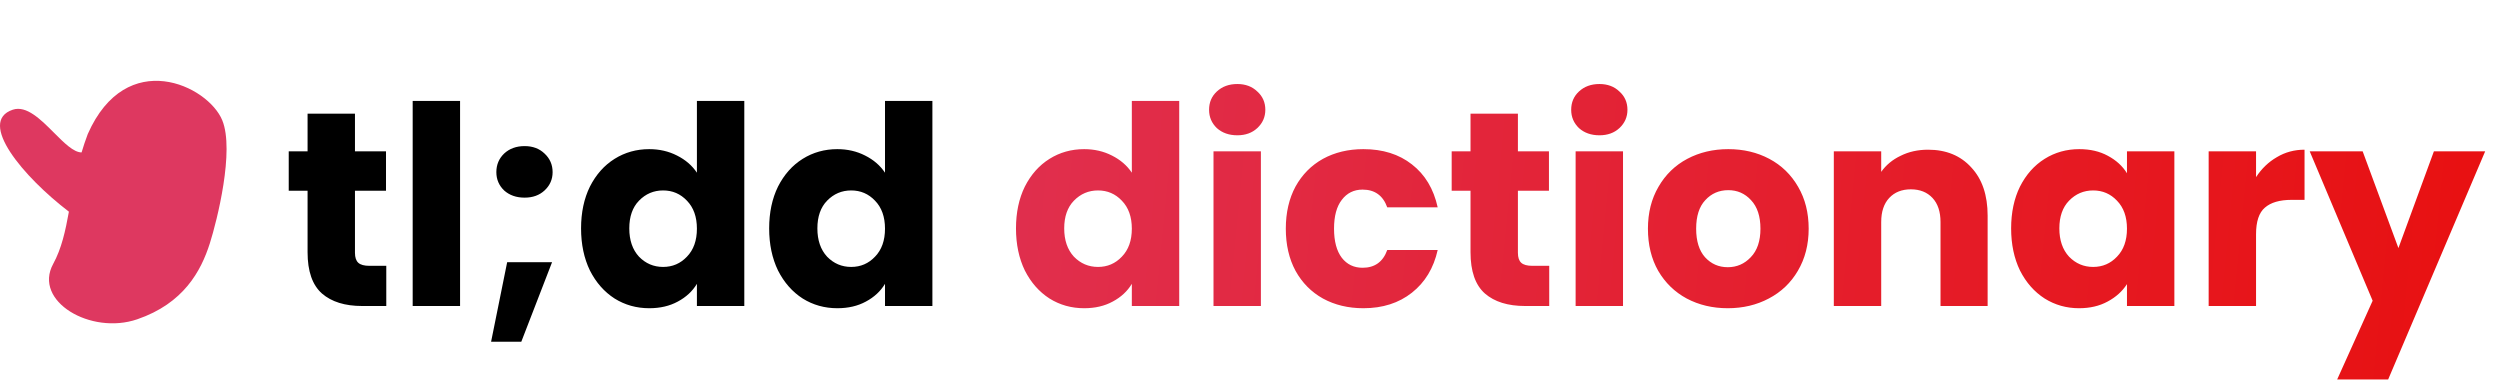 <svg width="433" height="67" viewBox="0 0 433 67" fill="none" xmlns="http://www.w3.org/2000/svg">
<path fill-rule="evenodd" clip-rule="evenodd" d="M11.933 36.662C11.324 40.02 10.671 43.034 9.211 45.709C5.684 52.17 15.726 58.061 23.763 55.303C31.8 52.546 34.809 46.974 36.348 42.132C37.599 38.195 40.643 26.072 38.497 20.835C36.032 14.817 21.898 8.051 15.2 23.218C14.79 24.302 14.438 25.363 14.13 26.401C12.751 26.393 11.119 24.759 9.376 23.013C7.076 20.709 4.582 18.211 2.218 18.999C-4.027 21.082 4.102 30.689 11.933 36.662Z" fill="#DE3860"/>
<path d="M66.904 46.04V53H62.728C59.752 53 57.432 52.28 55.768 50.84C54.104 49.368 53.272 46.984 53.272 43.688V33.032H50.008V26.216H53.272V19.688H61.48V26.216H66.856V33.032H61.48V43.784C61.48 44.584 61.672 45.16 62.056 45.512C62.44 45.864 63.08 46.04 63.976 46.04H66.904ZM79.684 17.48V53H71.476V17.48H79.684ZM90.864 34.232C89.424 34.232 88.24 33.816 87.312 32.984C86.416 32.12 85.968 31.064 85.968 29.816C85.968 28.536 86.416 27.464 87.312 26.6C88.24 25.736 89.424 25.304 90.864 25.304C92.272 25.304 93.424 25.736 94.32 26.6C95.248 27.464 95.712 28.536 95.712 29.816C95.712 31.064 95.248 32.12 94.32 32.984C93.424 33.816 92.272 34.232 90.864 34.232ZM95.616 45.416L90.288 59.192H85.056L87.84 45.416H95.616ZM100.641 39.56C100.641 36.808 101.153 34.392 102.177 32.312C103.233 30.232 104.657 28.632 106.449 27.512C108.241 26.392 110.241 25.832 112.449 25.832C114.209 25.832 115.809 26.2 117.249 26.936C118.721 27.672 119.873 28.664 120.705 29.912V17.48H128.913V53H120.705V49.16C119.937 50.44 118.833 51.464 117.393 52.232C115.985 53 114.337 53.384 112.449 53.384C110.241 53.384 108.241 52.824 106.449 51.704C104.657 50.552 103.233 48.936 102.177 46.856C101.153 44.744 100.641 42.312 100.641 39.56ZM120.705 39.608C120.705 37.56 120.129 35.944 118.977 34.76C117.857 33.576 116.481 32.984 114.849 32.984C113.217 32.984 111.825 33.576 110.673 34.76C109.553 35.912 108.993 37.512 108.993 39.56C108.993 41.608 109.553 43.24 110.673 44.456C111.825 45.64 113.217 46.232 114.849 46.232C116.481 46.232 117.857 45.64 118.977 44.456C120.129 43.272 120.705 41.656 120.705 39.608ZM133.219 39.56C133.219 36.808 133.731 34.392 134.755 32.312C135.811 30.232 137.235 28.632 139.027 27.512C140.819 26.392 142.819 25.832 145.027 25.832C146.787 25.832 148.387 26.2 149.827 26.936C151.299 27.672 152.451 28.664 153.283 29.912V17.48H161.491V53H153.283V49.16C152.515 50.44 151.411 51.464 149.971 52.232C148.563 53 146.915 53.384 145.027 53.384C142.819 53.384 140.819 52.824 139.027 51.704C137.235 50.552 135.811 48.936 134.755 46.856C133.731 44.744 133.219 42.312 133.219 39.56ZM153.283 39.608C153.283 37.56 152.707 35.944 151.555 34.76C150.435 33.576 149.059 32.984 147.427 32.984C145.795 32.984 144.403 33.576 143.251 34.76C142.131 35.912 141.571 37.512 141.571 39.56C141.571 41.608 142.131 43.24 143.251 44.456C144.403 45.64 145.795 46.232 147.427 46.232C149.059 46.232 150.435 45.64 151.555 44.456C152.707 43.272 153.283 41.656 153.283 39.608Z" fill="black"/>
<path d="M175.969 39.56C175.969 36.808 176.481 34.392 177.505 32.312C178.561 30.232 179.985 28.632 181.777 27.512C183.569 26.392 185.569 25.832 187.777 25.832C189.537 25.832 191.137 26.2 192.577 26.936C194.049 27.672 195.201 28.664 196.033 29.912V17.48H204.241V53H196.033V49.16C195.265 50.44 194.161 51.464 192.721 52.232C191.313 53 189.665 53.384 187.777 53.384C185.569 53.384 183.569 52.824 181.777 51.704C179.985 50.552 178.561 48.936 177.505 46.856C176.481 44.744 175.969 42.312 175.969 39.56ZM196.033 39.608C196.033 37.56 195.457 35.944 194.305 34.76C193.185 33.576 191.809 32.984 190.177 32.984C188.545 32.984 187.153 33.576 186.001 34.76C184.881 35.912 184.321 37.512 184.321 39.56C184.321 41.608 184.881 43.24 186.001 44.456C187.153 45.64 188.545 46.232 190.177 46.232C191.809 46.232 193.185 45.64 194.305 44.456C195.457 43.272 196.033 41.656 196.033 39.608ZM214.307 23.432C212.867 23.432 211.683 23.016 210.755 22.184C209.859 21.32 209.411 20.264 209.411 19.016C209.411 17.736 209.859 16.68 210.755 15.848C211.683 14.984 212.867 14.552 214.307 14.552C215.715 14.552 216.867 14.984 217.763 15.848C218.691 16.68 219.155 17.736 219.155 19.016C219.155 20.264 218.691 21.32 217.763 22.184C216.867 23.016 215.715 23.432 214.307 23.432ZM218.387 26.216V53H210.179V26.216H218.387ZM222.703 39.608C222.703 36.824 223.263 34.392 224.383 32.312C225.535 30.232 227.119 28.632 229.135 27.512C231.183 26.392 233.519 25.832 236.143 25.832C239.503 25.832 242.303 26.712 244.543 28.472C246.815 30.232 248.303 32.712 249.007 35.912H240.271C239.535 33.864 238.111 32.84 235.999 32.84C234.495 32.84 233.295 33.432 232.399 34.616C231.503 35.768 231.055 37.432 231.055 39.608C231.055 41.784 231.503 43.464 232.399 44.648C233.295 45.8 234.495 46.376 235.999 46.376C238.111 46.376 239.535 45.352 240.271 43.304H249.007C248.303 46.44 246.815 48.904 244.543 50.696C242.271 52.488 239.471 53.384 236.143 53.384C233.519 53.384 231.183 52.824 229.135 51.704C227.119 50.584 225.535 48.984 224.383 46.904C223.263 44.824 222.703 42.392 222.703 39.608ZM268.326 46.04V53H264.15C261.174 53 258.854 52.28 257.19 50.84C255.526 49.368 254.694 46.984 254.694 43.688V33.032H251.43V26.216H254.694V19.688H262.902V26.216H268.278V33.032H262.902V43.784C262.902 44.584 263.094 45.16 263.478 45.512C263.862 45.864 264.502 46.04 265.398 46.04H268.326ZM277.026 23.432C275.586 23.432 274.402 23.016 273.474 22.184C272.578 21.32 272.13 20.264 272.13 19.016C272.13 17.736 272.578 16.68 273.474 15.848C274.402 14.984 275.586 14.552 277.026 14.552C278.434 14.552 279.586 14.984 280.482 15.848C281.41 16.68 281.874 17.736 281.874 19.016C281.874 20.264 281.41 21.32 280.482 22.184C279.586 23.016 278.434 23.432 277.026 23.432ZM281.106 26.216V53H272.898V26.216H281.106ZM299.246 53.384C296.622 53.384 294.254 52.824 292.142 51.704C290.062 50.584 288.414 48.984 287.198 46.904C286.014 44.824 285.422 42.392 285.422 39.608C285.422 36.856 286.03 34.44 287.246 32.36C288.462 30.248 290.126 28.632 292.238 27.512C294.35 26.392 296.718 25.832 299.342 25.832C301.966 25.832 304.334 26.392 306.446 27.512C308.558 28.632 310.222 30.248 311.438 32.36C312.654 34.44 313.262 36.856 313.262 39.608C313.262 42.36 312.638 44.792 311.39 46.904C310.174 48.984 308.494 50.584 306.35 51.704C304.238 52.824 301.87 53.384 299.246 53.384ZM299.246 46.28C300.814 46.28 302.142 45.704 303.23 44.552C304.35 43.4 304.91 41.752 304.91 39.608C304.91 37.464 304.366 35.816 303.278 34.664C302.222 33.512 300.91 32.936 299.342 32.936C297.742 32.936 296.414 33.512 295.358 34.664C294.302 35.784 293.774 37.432 293.774 39.608C293.774 41.752 294.286 43.4 295.31 44.552C296.366 45.704 297.678 46.28 299.246 46.28ZM333.937 25.928C337.073 25.928 339.569 26.952 341.425 29C343.313 31.016 344.257 33.8 344.257 37.352V53H336.097V38.456C336.097 36.664 335.633 35.272 334.705 34.28C333.777 33.288 332.529 32.792 330.961 32.792C329.393 32.792 328.145 33.288 327.217 34.28C326.289 35.272 325.825 36.664 325.825 38.456V53H317.617V26.216H325.825V29.768C326.657 28.584 327.777 27.656 329.185 26.984C330.593 26.28 332.177 25.928 333.937 25.928ZM348.328 39.56C348.328 36.808 348.84 34.392 349.864 32.312C350.92 30.232 352.344 28.632 354.136 27.512C355.928 26.392 357.928 25.832 360.136 25.832C362.024 25.832 363.672 26.216 365.08 26.984C366.52 27.752 367.624 28.76 368.392 30.008V26.216H376.6V53H368.392V49.208C367.592 50.456 366.472 51.464 365.032 52.232C363.624 53 361.976 53.384 360.088 53.384C357.912 53.384 355.928 52.824 354.136 51.704C352.344 50.552 350.92 48.936 349.864 46.856C348.84 44.744 348.328 42.312 348.328 39.56ZM368.392 39.608C368.392 37.56 367.816 35.944 366.664 34.76C365.544 33.576 364.168 32.984 362.536 32.984C360.904 32.984 359.512 33.576 358.36 34.76C357.24 35.912 356.68 37.512 356.68 39.56C356.68 41.608 357.24 43.24 358.36 44.456C359.512 45.64 360.904 46.232 362.536 46.232C364.168 46.232 365.544 45.64 366.664 44.456C367.816 43.272 368.392 41.656 368.392 39.608ZM390.747 30.68C391.707 29.208 392.907 28.056 394.347 27.224C395.787 26.36 397.387 25.928 399.147 25.928V34.616H396.891C394.843 34.616 393.307 35.064 392.283 35.96C391.259 36.824 390.747 38.36 390.747 40.568V53H382.539V26.216H390.747V30.68ZM430.43 26.216L413.63 65.72H404.798L410.942 52.088L400.046 26.216H409.214L415.406 42.968L421.55 26.216H430.43Z" fill="url(#paint0_linear_48_76)"/>
<defs>
<linearGradient id="paint0_linear_48_76" x1="97.664" y1="16" x2="433.887" y2="48.985" gradientUnits="userSpaceOnUse">
<stop stop-color="#DE3860"/>
<stop offset="1" stop-color="#E81010"/>
</linearGradient>
</defs>
</svg>
